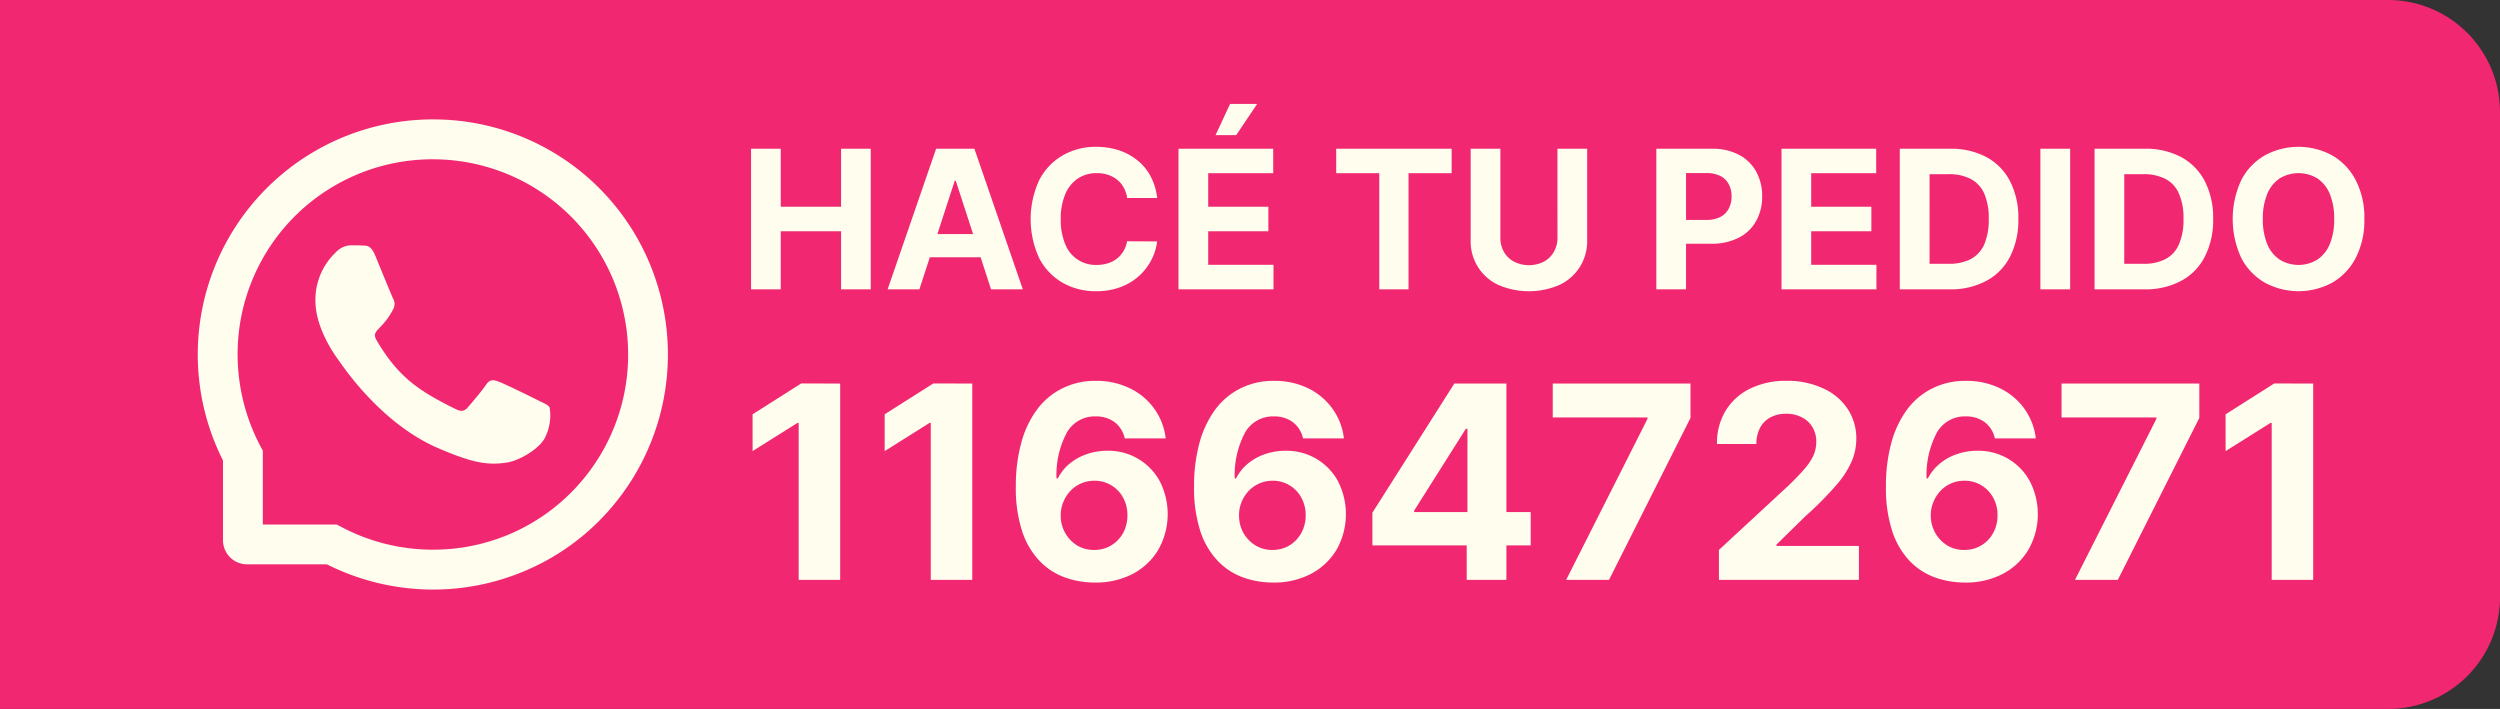 <?xml version="1.0" encoding="UTF-8"?> <svg xmlns="http://www.w3.org/2000/svg" width="278.4" height="78.949" viewBox="0 0 278.4 78.949"><rect x="0" y="0" width="278.4" height="78.949" fill="#333333" stroke="none"/><g id="Grupo_5770" data-name="Grupo 5770" transform="translate(-1478.6 -5533.565)"><g id="Grupo_161" data-name="Grupo 161" transform="translate(1478.6 5533.565)"><path id="Trazado_223" data-name="Trazado 223" d="M3568.4,1566.466A12.47,12.47,0,0,0,3555.934,1554H3290v78.949h265.934a12.47,12.47,0,0,0,12.466-12.466Z" transform="translate(-3290 -1554)" fill="#f12771"></path></g><path id="Trazado_226" data-name="Trazado 226" d="M3357.116,1604.164c-.64-.333-3.814-1.886-4.4-2.094-.59-.224-1.022-.324-1.446.324s-1.662,2.094-2.044,2.535-.756.482-1.388.158c-3.79-1.886-6.274-3.374-8.767-7.654-.665-1.147.656-1.064,1.895-3.524a1.2,1.2,0,0,0-.058-1.122c-.166-.333-1.454-3.5-1.986-4.787-.524-1.255-1.064-1.08-1.454-1.105-.374-.025-.8-.025-1.23-.025a2.4,2.4,0,0,0-1.72.8,7.252,7.252,0,0,0-2.252,5.377c0,3.166,2.3,6.233,2.618,6.673.333.432,4.546,6.923,11.011,9.723,4.089,1.77,5.693,1.92,7.737,1.612,1.247-.183,3.806-1.554,4.338-3.067a5.462,5.462,0,0,0,.374-3.067C3358.18,1604.638,3357.748,1604.472,3357.116,1604.164Z" transform="translate(-1818.54 3974.012)" fill="#fffded"></path><path id="Trazado_227" data-name="Trazado 227" d="M3366.82,1586.031A26.1,26.1,0,0,0,3342.678,1570h-.116a26.181,26.181,0,0,0-23.253,37.979v8.884a2.683,2.683,0,0,0,2.684,2.684h8.884a26.364,26.364,0,0,0,11.684,2.809h.125a26.142,26.142,0,0,0,10.089-2.011,25.838,25.838,0,0,0,8.344-5.56,26.261,26.261,0,0,0,5.7-28.754Zm-8.826,25.6a21.621,21.621,0,0,1-15.316,6.283h-.1a21.729,21.729,0,0,1-10.114-2.543l-.49-.258h-8.228v-8.227l-.266-.49a21.957,21.957,0,0,1-2.543-10.114,21.706,21.706,0,0,1,21.649-21.84h.1a21.748,21.748,0,0,1,15.308,37.189Z" transform="translate(-1815.877 3976.862)" fill="#fffded"></path><g id="Grupo_162" data-name="Grupo 162" transform="translate(1562.402 5575.974)"><path id="Trazado_224" data-name="Trazado 224" d="M3400.6,1605.329v21.865h-4.621v-17.477h-.133l-5,3.141v-4.1l5.41-3.432Zm14.709,0v21.865h-4.621v-17.477h-.133l-5,3.141v-4.1l5.41-3.432Zm13.587,22.164a9.84,9.84,0,0,1-3.258-.565,7.344,7.344,0,0,1-2.792-1.8,8.654,8.654,0,0,1-1.97-3.308,15.626,15.626,0,0,1-.715-5.061,18.117,18.117,0,0,1,.632-4.92,10.882,10.882,0,0,1,1.795-3.7,7.849,7.849,0,0,1,2.809-2.3,8.119,8.119,0,0,1,3.657-.806,8.429,8.429,0,0,1,3.864.856,7.125,7.125,0,0,1,2.692,2.294,7,7,0,0,1,1.238,3.258h-4.562a3.051,3.051,0,0,0-1.113-1.8,3.421,3.421,0,0,0-2.119-.648,3.553,3.553,0,0,0-3.241,1.853,10,10,0,0,0-1.122,5.053h.149a5.015,5.015,0,0,1,1.322-1.654,5.959,5.959,0,0,1,1.911-1.055,6.924,6.924,0,0,1,2.277-.374,6.49,6.49,0,0,1,5.851,3.416,8.025,8.025,0,0,1-.166,7.587,7.176,7.176,0,0,1-2.867,2.718A8.9,8.9,0,0,1,3428.894,1627.493Zm-.025-3.632a3.59,3.59,0,0,0,1.911-.507,3.677,3.677,0,0,0,1.33-1.388,4.065,4.065,0,0,0,.474-1.97,4.023,4.023,0,0,0-.474-1.953,3.626,3.626,0,0,0-1.305-1.371,3.566,3.566,0,0,0-1.9-.515,3.619,3.619,0,0,0-1.479.3,3.7,3.7,0,0,0-1.188.831,4.082,4.082,0,0,0-.79,1.238,3.854,3.854,0,0,0-.291,1.488,3.88,3.88,0,0,0,1.8,3.332A3.562,3.562,0,0,0,3428.869,1623.861Zm19.87,3.632a9.837,9.837,0,0,1-3.257-.565,7.342,7.342,0,0,1-2.792-1.8,8.759,8.759,0,0,1-1.97-3.308,15.627,15.627,0,0,1-.714-5.061,18.118,18.118,0,0,1,.631-4.92,11.2,11.2,0,0,1,1.795-3.7,7.849,7.849,0,0,1,2.809-2.3,8.122,8.122,0,0,1,3.657-.806,8.489,8.489,0,0,1,3.873.856,7.154,7.154,0,0,1,2.684,2.294,7,7,0,0,1,1.238,3.258h-4.554a3.105,3.105,0,0,0-1.122-1.8,3.4,3.4,0,0,0-2.119-.648,3.553,3.553,0,0,0-3.241,1.853,10.09,10.09,0,0,0-1.122,5.053h.149a5.13,5.13,0,0,1,1.322-1.654,6.053,6.053,0,0,1,1.911-1.055,6.927,6.927,0,0,1,2.277-.374,6.57,6.57,0,0,1,3.457.914,6.478,6.478,0,0,1,2.394,2.5,8.054,8.054,0,0,1-.158,7.587,7.254,7.254,0,0,1-2.876,2.718A8.9,8.9,0,0,1,3448.739,1627.493Zm-.017-3.632a3.633,3.633,0,0,0,1.912-.507,3.722,3.722,0,0,0,1.321-1.388,4.064,4.064,0,0,0,.482-1.97,4.023,4.023,0,0,0-.482-1.953,3.629,3.629,0,0,0-1.3-1.371,3.568,3.568,0,0,0-1.9-.515,3.649,3.649,0,0,0-1.479.3,3.7,3.7,0,0,0-1.188.831,4.092,4.092,0,0,0-.79,1.238,3.849,3.849,0,0,0-.283,1.488,3.967,3.967,0,0,0,.474,1.928,3.914,3.914,0,0,0,1.33,1.4A3.522,3.522,0,0,0,3448.722,1623.861Zm11.145-.507v-3.64l9.125-14.385h3.142v5.044h-1.861l-5.751,9.1v.175h12.973v3.706Zm10.5,3.839v-4.953l.083-1.612v-15.3h4.338v21.865Zm11.078,0,9.059-17.934v-.15h-10.554v-3.781h15.341v3.831l-9.075,18.034Zm17.012,0v-3.333l7.787-7.205c.657-.64,1.213-1.213,1.662-1.729a6.637,6.637,0,0,0,1.039-1.5,3.778,3.778,0,0,0,.349-1.612,3.055,3.055,0,0,0-.44-1.654,2.843,2.843,0,0,0-1.2-1.08,3.682,3.682,0,0,0-1.712-.382,3.575,3.575,0,0,0-1.754.407,2.783,2.783,0,0,0-1.155,1.163,3.824,3.824,0,0,0-.407,1.8h-4.388a6.942,6.942,0,0,1,.973-3.723,6.507,6.507,0,0,1,2.726-2.452,9.017,9.017,0,0,1,4.031-.864,9.327,9.327,0,0,1,4.089.839,6.424,6.424,0,0,1,2.726,2.277,5.935,5.935,0,0,1,.972,3.357,6.5,6.5,0,0,1-.49,2.443,10.341,10.341,0,0,1-1.72,2.676,37.724,37.724,0,0,1-3.491,3.515l-3.191,3.133v.15h9.183v3.773Zm27.325.3a9.792,9.792,0,0,1-3.25-.565,7.375,7.375,0,0,1-2.8-1.8,8.747,8.747,0,0,1-1.961-3.308,15.4,15.4,0,0,1-.715-5.061,18.131,18.131,0,0,1,.624-4.92,11.2,11.2,0,0,1,1.795-3.7,7.849,7.849,0,0,1,2.809-2.3,8.129,8.129,0,0,1,3.665-.806,8.479,8.479,0,0,1,3.865.856,7.253,7.253,0,0,1,2.692,2.294,7.087,7.087,0,0,1,1.238,3.258h-4.562a3.021,3.021,0,0,0-1.122-1.8,3.379,3.379,0,0,0-2.111-.648,3.556,3.556,0,0,0-3.249,1.853,10.09,10.09,0,0,0-1.122,5.053h.149a5.153,5.153,0,0,1,1.33-1.654,5.88,5.88,0,0,1,1.912-1.055,6.839,6.839,0,0,1,2.269-.374,6.573,6.573,0,0,1,3.458.914,6.477,6.477,0,0,1,2.393,2.5,7.989,7.989,0,0,1-.158,7.587,7.2,7.2,0,0,1-2.875,2.718A8.877,8.877,0,0,1,3525.777,1627.493Zm-.017-3.632a3.581,3.581,0,0,0,3.233-1.895,3.979,3.979,0,0,0,.482-1.97,3.938,3.938,0,0,0-.482-1.953,3.626,3.626,0,0,0-1.305-1.371,3.537,3.537,0,0,0-1.895-.515,3.59,3.59,0,0,0-2.667,1.13,3.93,3.93,0,0,0-.79,1.238,3.707,3.707,0,0,0-.291,1.488,3.883,3.883,0,0,0,.482,1.928,3.831,3.831,0,0,0,1.321,1.4A3.544,3.544,0,0,0,3525.76,1623.861Zm12.341,3.333,9.067-17.934v-.15h-10.562v-3.781h15.341v3.831l-9.075,18.034Zm26.527-21.865v21.865h-4.621v-17.477h-.133l-5,3.141v-4.1l5.41-3.432Z" transform="translate(-3390.84 -1605.03)" fill="#fffded"></path></g><g id="Grupo_163" data-name="Grupo 163" transform="translate(1562.236 5545.142)"><path id="Trazado_225" data-name="Trazado 225" d="M3390.64,1588.573v-15.657h3.308v6.457h6.715v-6.457h3.308v15.657h-3.308v-6.466h-6.715v6.466Zm18.749,0h-3.54l5.4-15.657h4.263l5.394,15.657h-3.54l-3.923-12.075h-.125Zm-.216-6.158h8.377V1585h-8.377Zm26.693-4.014h-3.349a3.1,3.1,0,0,0-.374-1.155,2.825,2.825,0,0,0-.723-.873,3.188,3.188,0,0,0-1.022-.548,3.772,3.772,0,0,0-1.247-.191,3.729,3.729,0,0,0-2.119.6,3.893,3.893,0,0,0-1.4,1.745,6.867,6.867,0,0,0-.5,2.767,7,7,0,0,0,.5,2.809,3.628,3.628,0,0,0,3.49,2.3,4.149,4.149,0,0,0,1.23-.174,3.156,3.156,0,0,0,1.014-.515,2.955,2.955,0,0,0,.74-.831,3.185,3.185,0,0,0,.407-1.114l3.349.017a5.985,5.985,0,0,1-.648,2.078,6.293,6.293,0,0,1-1.379,1.778,6.5,6.5,0,0,1-2.07,1.238,7.593,7.593,0,0,1-2.693.449,7.39,7.39,0,0,1-3.748-.947,6.744,6.744,0,0,1-2.6-2.742,10.38,10.38,0,0,1,.017-8.7,6.727,6.727,0,0,1,2.618-2.742,7.309,7.309,0,0,1,3.715-.947,8.155,8.155,0,0,1,2.518.382,6.382,6.382,0,0,1,2.069,1.122,5.567,5.567,0,0,1,1.471,1.778A6.649,6.649,0,0,1,3435.865,1578.4Zm2.377,10.172v-15.657h10.546v2.726h-7.239v3.731h6.7v2.734h-6.7v3.731h7.271v2.734Zm4.122-17.169,1.621-3.474H3447l-2.335,3.474Zm13.438,4.238v-2.726h12.856v2.726h-4.8v12.931H3460.6v-12.931Zm24.64-2.726h3.308v10.164a5.341,5.341,0,0,1-3.083,5,8.571,8.571,0,0,1-6.814,0,5.316,5.316,0,0,1-3.075-5v-10.164h3.307v9.881a3.155,3.155,0,0,0,.391,1.6,2.864,2.864,0,0,0,1.114,1.089,3.714,3.714,0,0,0,3.349,0,2.841,2.841,0,0,0,1.105-1.089,3.156,3.156,0,0,0,.4-1.6Zm11.011,15.657v-15.657h6.175a6.223,6.223,0,0,1,3.033.681,4.609,4.609,0,0,1,1.911,1.87,5.592,5.592,0,0,1,.665,2.751,5.485,5.485,0,0,1-.673,2.751,4.623,4.623,0,0,1-1.945,1.861,6.59,6.59,0,0,1-3.075.665h-3.939v-2.651h3.407a3.283,3.283,0,0,0,1.571-.332,2.167,2.167,0,0,0,.931-.922,2.926,2.926,0,0,0,.316-1.371,2.811,2.811,0,0,0-.316-1.355,2.107,2.107,0,0,0-.931-.914,3.434,3.434,0,0,0-1.587-.324h-2.236v12.948Zm13.937,0v-15.657h10.546v2.726H3508.7v3.731h6.7v2.734h-6.7v3.731h7.263v2.734Zm18.724,0h-5.552v-15.657h5.6a8.342,8.342,0,0,1,4.064.939,6.324,6.324,0,0,1,2.618,2.684,8.854,8.854,0,0,1,.922,4.188,8.948,8.948,0,0,1-.922,4.205,6.289,6.289,0,0,1-2.635,2.693A8.339,8.339,0,0,1,3524.114,1588.573Zm-2.236-2.842h2.094a5.326,5.326,0,0,0,2.477-.515,3.4,3.4,0,0,0,1.512-1.629,6.876,6.876,0,0,0,.507-2.859,6.751,6.751,0,0,0-.507-2.834,3.343,3.343,0,0,0-1.512-1.621,5.266,5.266,0,0,0-2.468-.524h-2.1Zm15.657-12.815v15.657h-3.316v-15.657Zm8.269,15.657h-5.552v-15.657h5.593a8.353,8.353,0,0,1,4.072.939,6.373,6.373,0,0,1,2.618,2.684,8.854,8.854,0,0,1,.923,4.188,8.948,8.948,0,0,1-.923,4.205,6.29,6.29,0,0,1-2.634,2.693A8.362,8.362,0,0,1,3545.8,1588.573Zm-2.244-2.842h2.1a5.267,5.267,0,0,0,2.468-.515,3.324,3.324,0,0,0,1.512-1.629,6.74,6.74,0,0,0,.515-2.859,6.618,6.618,0,0,0-.515-2.834,3.291,3.291,0,0,0-1.5-1.621,5.266,5.266,0,0,0-2.468-.524h-2.111Zm26.735-4.986a9.039,9.039,0,0,1-.972,4.355,6.691,6.691,0,0,1-2.626,2.742,7.868,7.868,0,0,1-7.471-.008,6.691,6.691,0,0,1-2.626-2.742,10.3,10.3,0,0,1,0-8.7,6.691,6.691,0,0,1,2.626-2.742,7.838,7.838,0,0,1,7.471,0,6.692,6.692,0,0,1,2.626,2.742A9.017,9.017,0,0,1,3570.3,1580.745Zm-3.357,0a7.159,7.159,0,0,0-.49-2.8,3.874,3.874,0,0,0-1.388-1.729,4.06,4.06,0,0,0-4.188,0,3.875,3.875,0,0,0-1.388,1.729,7.159,7.159,0,0,0-.49,2.8,7.087,7.087,0,0,0,.49,2.792,3.788,3.788,0,0,0,1.388,1.729,4.012,4.012,0,0,0,4.188,0,3.787,3.787,0,0,0,1.388-1.729A7.087,7.087,0,0,0,3566.938,1580.745Z" transform="translate(-3390.64 -1567.93)" fill="#fffded"></path></g></g></svg> 